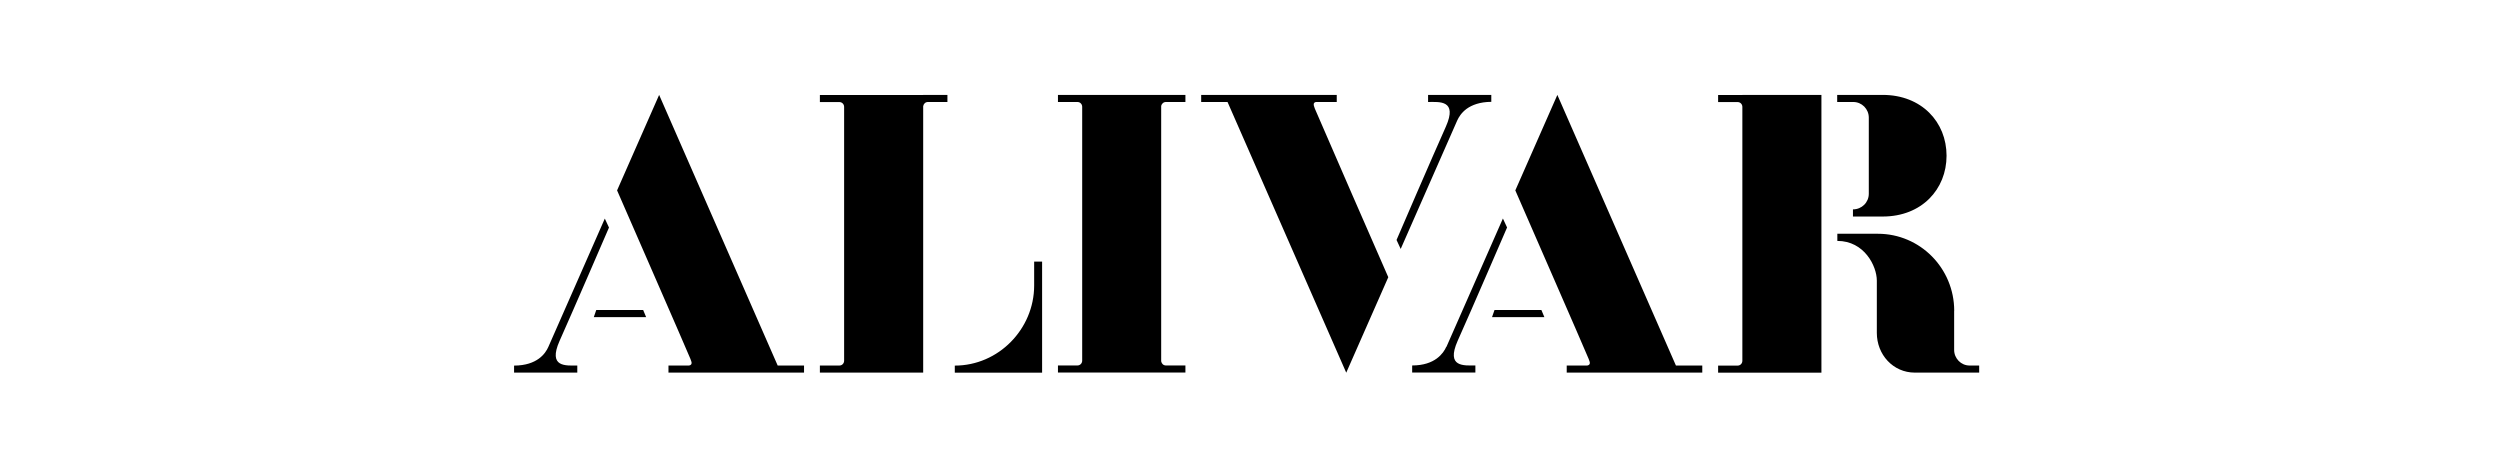 <svg xmlns="http://www.w3.org/2000/svg" width="216" height="41" viewBox="0 0 216 41" fill="none"><path d="M150.546 8.2H157.371V32.2H148.445V31.588H150.13C150.243 31.588 150.344 31.544 150.42 31.468C150.495 31.393 150.54 31.285 150.54 31.172V9.234C150.54 9.121 150.495 9.014 150.42 8.938C150.344 8.862 150.243 8.818 150.13 8.818H148.445V8.206H150.546V8.2ZM168.844 26.851C168.844 25.016 168.106 23.351 166.914 22.146C165.722 20.941 164.069 20.197 162.253 20.197H158.746V20.815C159.912 20.815 160.764 21.357 161.325 22.058C161.887 22.758 162.158 23.616 162.158 24.246V28.762C162.158 29.696 162.505 30.554 163.091 31.178C163.678 31.803 164.498 32.194 165.444 32.194H168.907H171.001V31.582H170.175C169.803 31.582 169.468 31.43 169.229 31.184C168.989 30.939 168.838 30.604 168.838 30.232V26.851H168.844ZM113.603 9.386C113.71 9.651 115.293 13.29 116.851 16.866C118.409 20.443 119.948 23.95 119.948 23.95L116.315 32.2L106.059 8.812H103.782V8.2H115.495V8.812H113.754C113.723 8.812 113.666 8.812 113.615 8.837C113.565 8.862 113.521 8.906 113.508 8.982C113.502 9.026 113.508 9.077 113.521 9.146C113.54 9.209 113.565 9.291 113.603 9.386ZM128.848 8.812V8.2H123.386V8.812C123.878 8.812 124.515 8.761 124.906 9.007C125.297 9.247 125.436 9.783 124.925 10.937C124.363 12.186 123.297 14.64 122.37 16.772C121.443 18.91 120.661 20.733 120.661 20.733L121.02 21.509C121.02 21.509 122.2 18.834 123.398 16.103C124.597 13.372 125.82 10.603 125.902 10.414C126.029 10.13 126.268 9.733 126.722 9.398C127.183 9.07 127.858 8.805 128.848 8.799M133.175 26.782L133.434 27.4H128.911L129.126 26.782H133.169H133.175ZM134.556 8.2L130.923 16.45C130.923 16.45 132.456 19.963 134.014 23.534C135.572 27.11 137.161 30.749 137.262 31.014C137.3 31.109 137.325 31.184 137.344 31.247C137.363 31.311 137.37 31.367 137.357 31.405C137.344 31.481 137.294 31.525 137.243 31.55C137.193 31.576 137.136 31.582 137.105 31.582H135.364V32.194H147.077V31.582H144.8L134.556 8.2ZM55.568 26.782L55.826 27.4H51.304L51.518 26.782H55.568ZM56.949 8.2L53.316 16.45C53.316 16.45 54.849 19.963 56.407 23.534C57.965 27.11 59.554 30.749 59.655 31.014C59.693 31.109 59.718 31.184 59.737 31.247C59.756 31.311 59.762 31.367 59.749 31.405C59.737 31.481 59.686 31.525 59.636 31.55C59.586 31.576 59.529 31.582 59.497 31.582H57.756V32.194H69.469V31.582H67.192L56.949 8.2ZM89.344 22.6H90.038V32.2H82.494V31.588C84.38 31.588 86.096 30.8 87.338 29.538C88.581 28.277 89.351 26.548 89.351 24.669V22.606L89.344 22.6ZM100.326 8.2H91.407V8.812H93.091C93.204 8.812 93.312 8.856 93.381 8.932C93.457 9.007 93.501 9.115 93.501 9.228V31.159C93.501 31.273 93.457 31.38 93.381 31.456C93.305 31.531 93.204 31.576 93.091 31.576H91.407V32.187H102.42V31.576H100.736C100.628 31.576 100.534 31.538 100.464 31.475C100.395 31.412 100.345 31.323 100.326 31.216V9.171C100.338 9.07 100.389 8.982 100.464 8.913C100.534 8.85 100.635 8.812 100.736 8.812H102.42V8.2H100.326ZM79.763 8.2H81.857V8.812H80.173C80.066 8.812 79.971 8.85 79.902 8.913C79.833 8.976 79.782 9.064 79.763 9.171V32.194H70.838V31.582H72.522C72.636 31.582 72.743 31.538 72.812 31.462C72.888 31.386 72.932 31.279 72.932 31.166V9.234C72.932 9.121 72.888 9.014 72.812 8.938C72.737 8.862 72.636 8.818 72.522 8.818H70.838V8.206H79.757L79.763 8.2ZM44.416 31.582V32.194H49.878V31.582C49.393 31.582 48.749 31.626 48.364 31.386C47.973 31.147 47.835 30.61 48.346 29.456C48.907 28.207 49.973 25.754 50.9 23.622C51.827 21.483 52.616 19.661 52.616 19.661L52.256 18.885C52.256 18.885 51.077 21.559 49.878 24.29C48.68 27.015 47.456 29.791 47.374 29.98C47.248 30.264 47.008 30.661 46.554 30.989C46.094 31.323 45.419 31.582 44.429 31.588M124.969 29.973C125.051 29.784 126.275 27.009 127.473 24.284C128.671 21.559 129.851 18.878 129.851 18.878L130.211 19.654C130.211 19.654 129.422 21.477 128.495 23.616C127.568 25.754 126.502 28.201 125.94 29.45C125.429 30.61 125.568 31.14 125.959 31.38C126.35 31.62 126.987 31.576 127.473 31.576V32.187H122.011V31.576C123.001 31.576 123.676 31.311 124.136 30.976C124.591 30.642 124.837 30.245 124.956 29.967M160.102 18.708H162.669C164.353 18.708 165.728 18.122 166.687 17.169C167.645 16.217 168.182 14.905 168.182 13.454C168.182 12.003 167.645 10.691 166.687 9.739C165.728 8.787 164.347 8.2 162.669 8.2H158.733V8.812H160.127C160.493 8.812 160.827 8.963 161.073 9.209C161.313 9.455 161.464 9.789 161.464 10.162V16.74C161.464 17.112 161.313 17.453 161.067 17.693C160.821 17.939 160.48 18.09 160.095 18.09V18.702L160.102 18.708Z" fill="black"></path></svg>